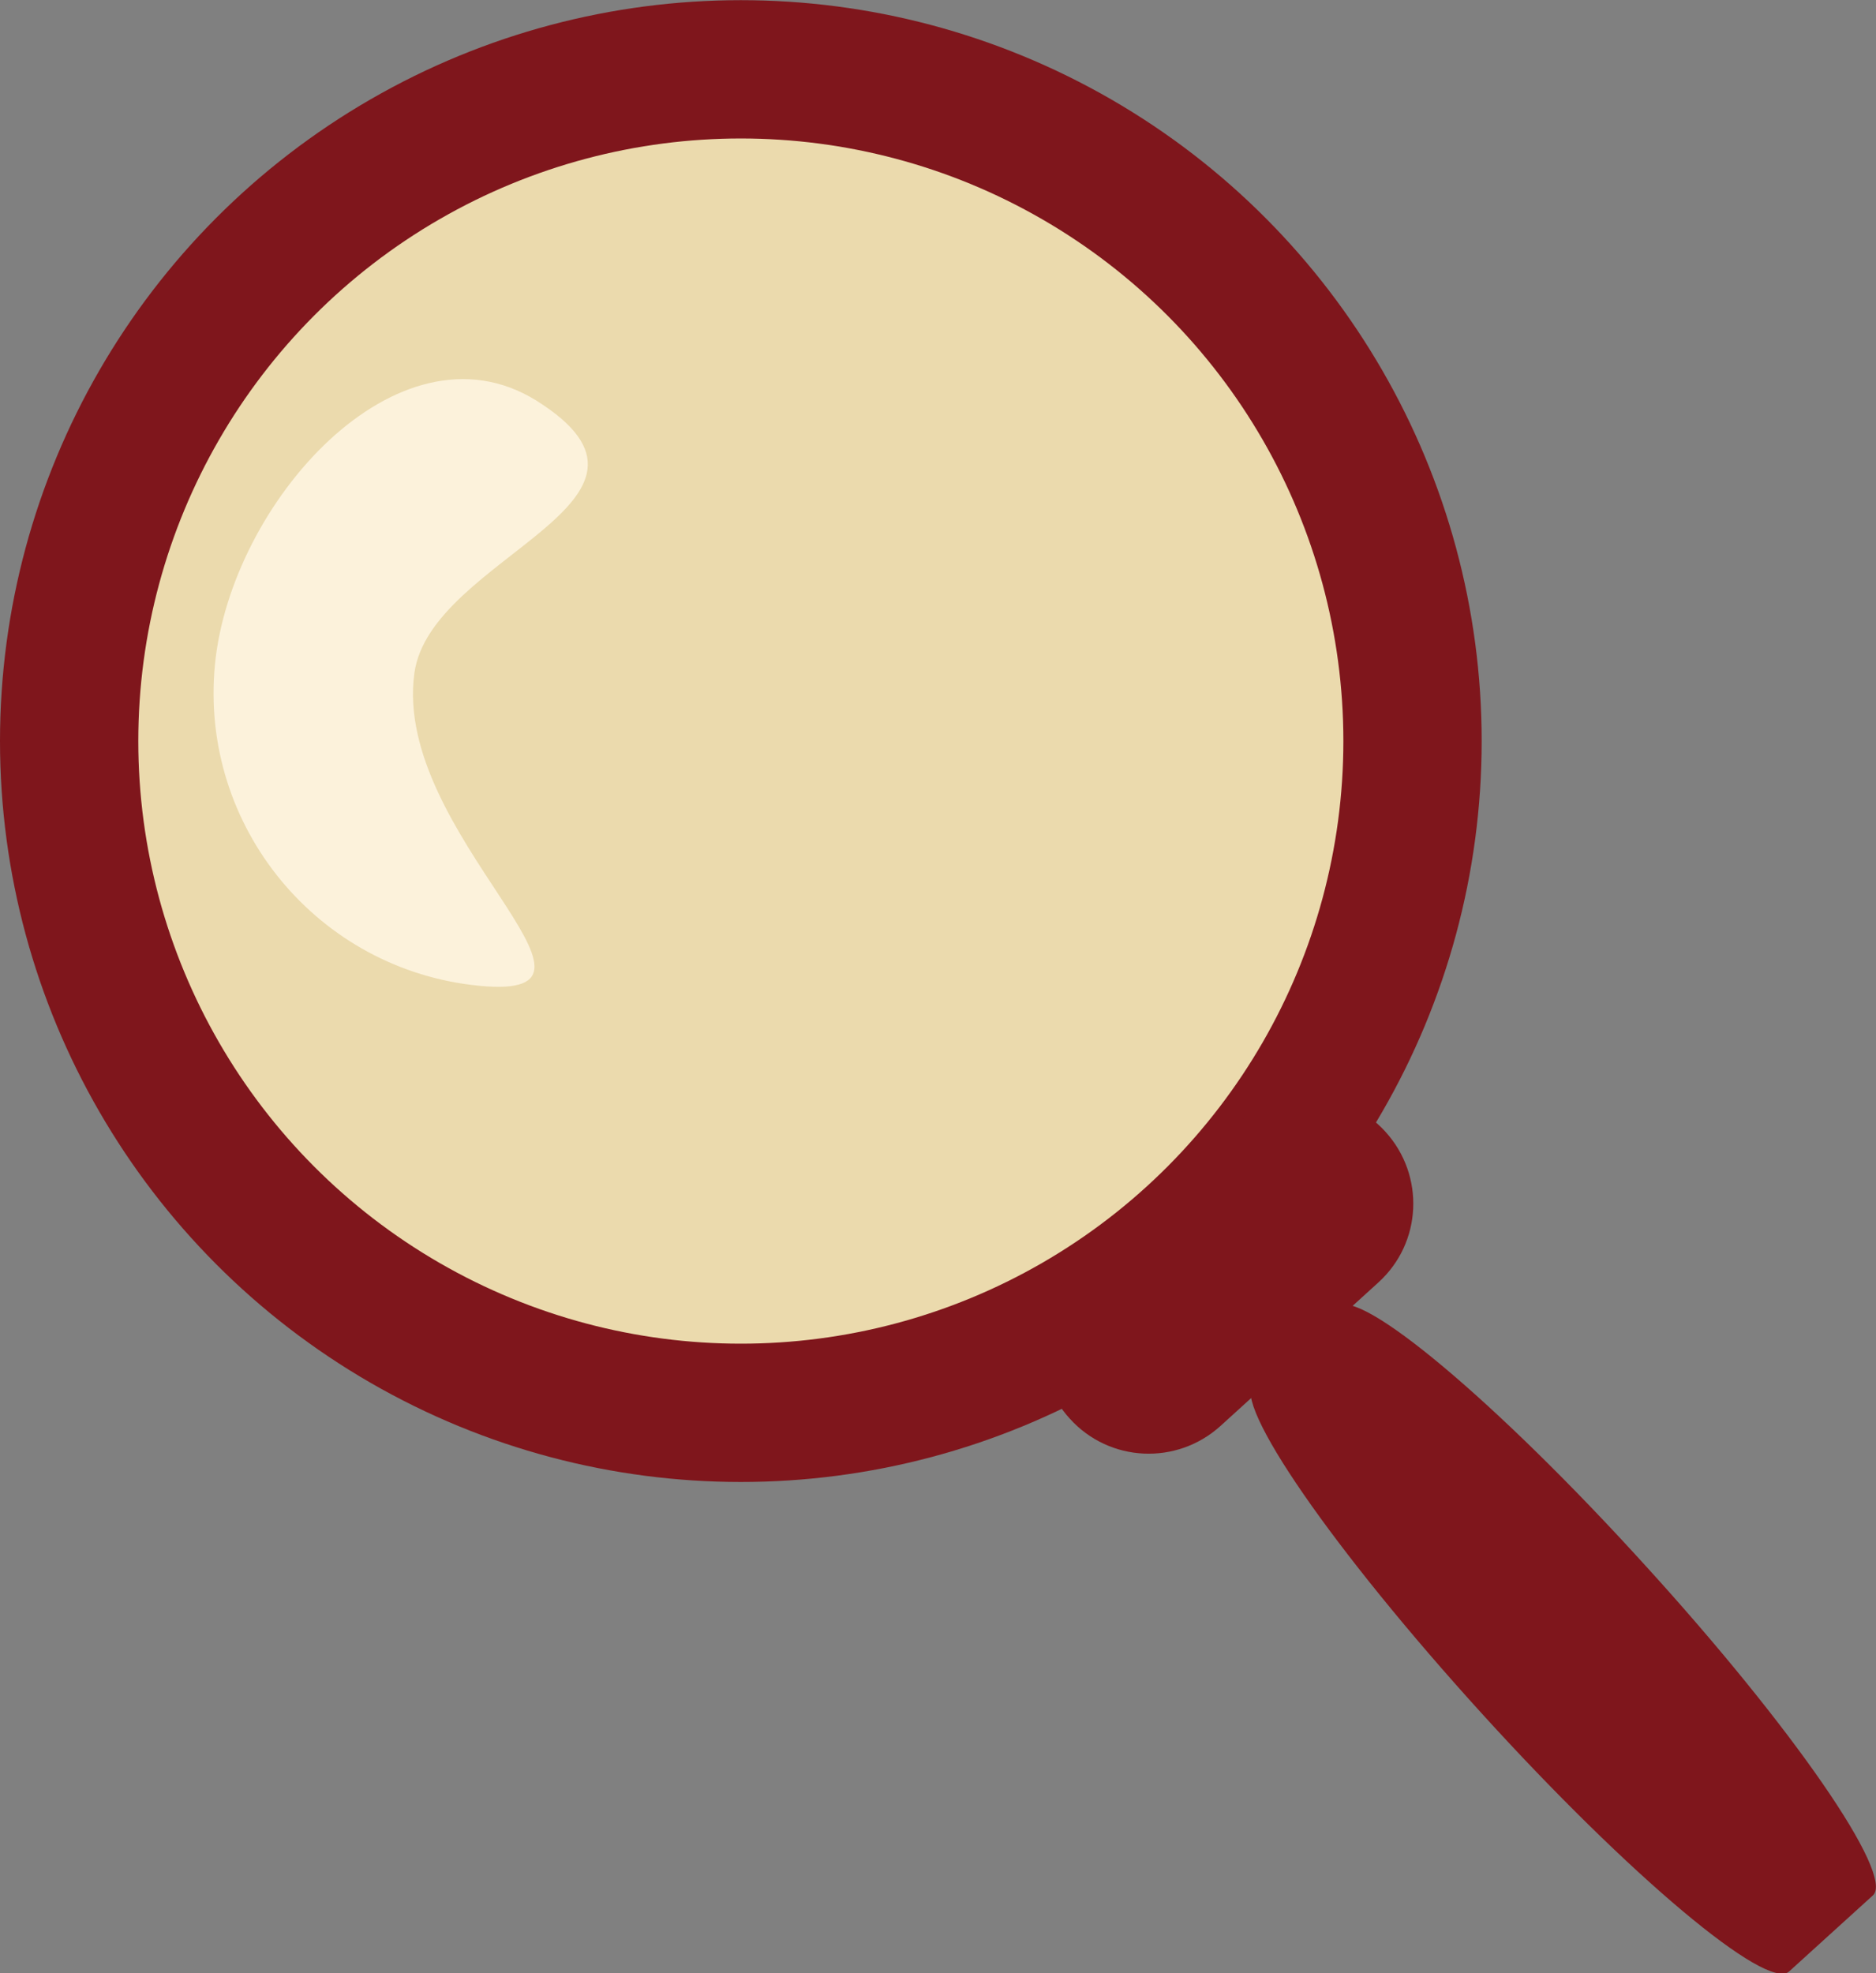 <?xml version="1.0" encoding="utf-8"?>
<!-- Generator: Adobe Illustrator 23.0.1, SVG Export Plug-In . SVG Version: 6.00 Build 0)  -->
<svg version="1.1"
	 id="svg4214" inkscape:version="0.91 r13725" sodipodi:docname="magnifying glass.svg" xmlns:cc="http://creativecommons.org/ns#" xmlns:dc="http://purl.org/dc/elements/1.1/" xmlns:inkscape="http://www.inkscape.org/namespaces/inkscape" xmlns:rdf="http://www.w3.org/1999/02/22-rdf-syntax-ns#" xmlns:sodipodi="http://sodipodi.sourceforge.net/DTD/sodipodi-0.dtd" xmlns:svg="http://www.w3.org/2000/svg"
	 xmlns="http://www.w3.org/2000/svg" xmlns:xlink="http://www.w3.org/1999/xlink" x="0px" y="0px" viewBox="0 0 364.9 383.8"
	 style="enable-background:new 0 0 364.9 383.8;" xml:space="preserve">
<rect x="0" y="0" width="364.9" height="383.8" fill="#808080" stroke="none"/>
<style type="text/css">
	.st0{fill:#7F161C;}
	.st1{fill:#EBDAAD;}
	.st2{fill:#FCF2DB;}
</style>
<sodipodi:namedview  bordercolor="#666666" borderopacity="1.0" id="base" inkscape:current-layer="layer1" inkscape:cx="487.85714" inkscape:cy="422.85714" inkscape:document-units="px" inkscape:pageopacity="0.0" inkscape:pageshadow="2" inkscape:window-height="718" inkscape:window-maximized="1" inkscape:window-width="1366" inkscape:window-x="-8" inkscape:window-y="-8" inkscape:zoom="0.35" pagecolor="#ffffff" showgrid="false" units="cm">
	</sodipodi:namedview>
<g id="layer1" transform="translate(0,-308.268)" inkscape:groupmode="layer" inkscape:label="Layer 1">
	<ellipse id="path4191" class="st0" cx="144.1" cy="452.4" rx="144.1" ry="144.1"/>
	<path id="rect4197" class="st0" d="M209.5,554.9l30.7-27.9c8.5-7.7,21.6-7.1,29.3,1.4l0,0c7.7,8.5,7.1,21.6-1.4,29.3l-30.7,27.9
		c-8.5,7.7-21.6,7.1-29.3-1.4l0,0C200.4,575.8,201.1,562.6,209.5,554.9z"/>
	<ellipse id="circle4193" class="st1" cx="144.1" cy="452.4" rx="117.2" ry="117.2"/>
	<path id="rect4199" class="st0" d="M243.8,577.2l16.3-14.8c4.3-3.9,31.1,18.6,59.8,50.2l0,0c28.8,31.6,48.7,60.4,44.4,64.3
		L348,691.7c-4.3,3.9-31.1-18.6-59.8-50.2l0,0C259.4,609.8,239.5,581.1,243.8,577.2z"/>
	<path id="circle4201" inkscape:connector-curvature="0" sodipodi:nodetypes="sssss" class="st2" d="M80.6,439.2
		c-4.3,31.3,44.1,63.8,12.7,60.8s-54.5-30.9-51.5-62.4c3-31.4,35.5-68,62.4-51.5C135.8,405.8,83.7,416.4,80.6,439.2L80.6,439.2z"/>
</g>
</svg>
